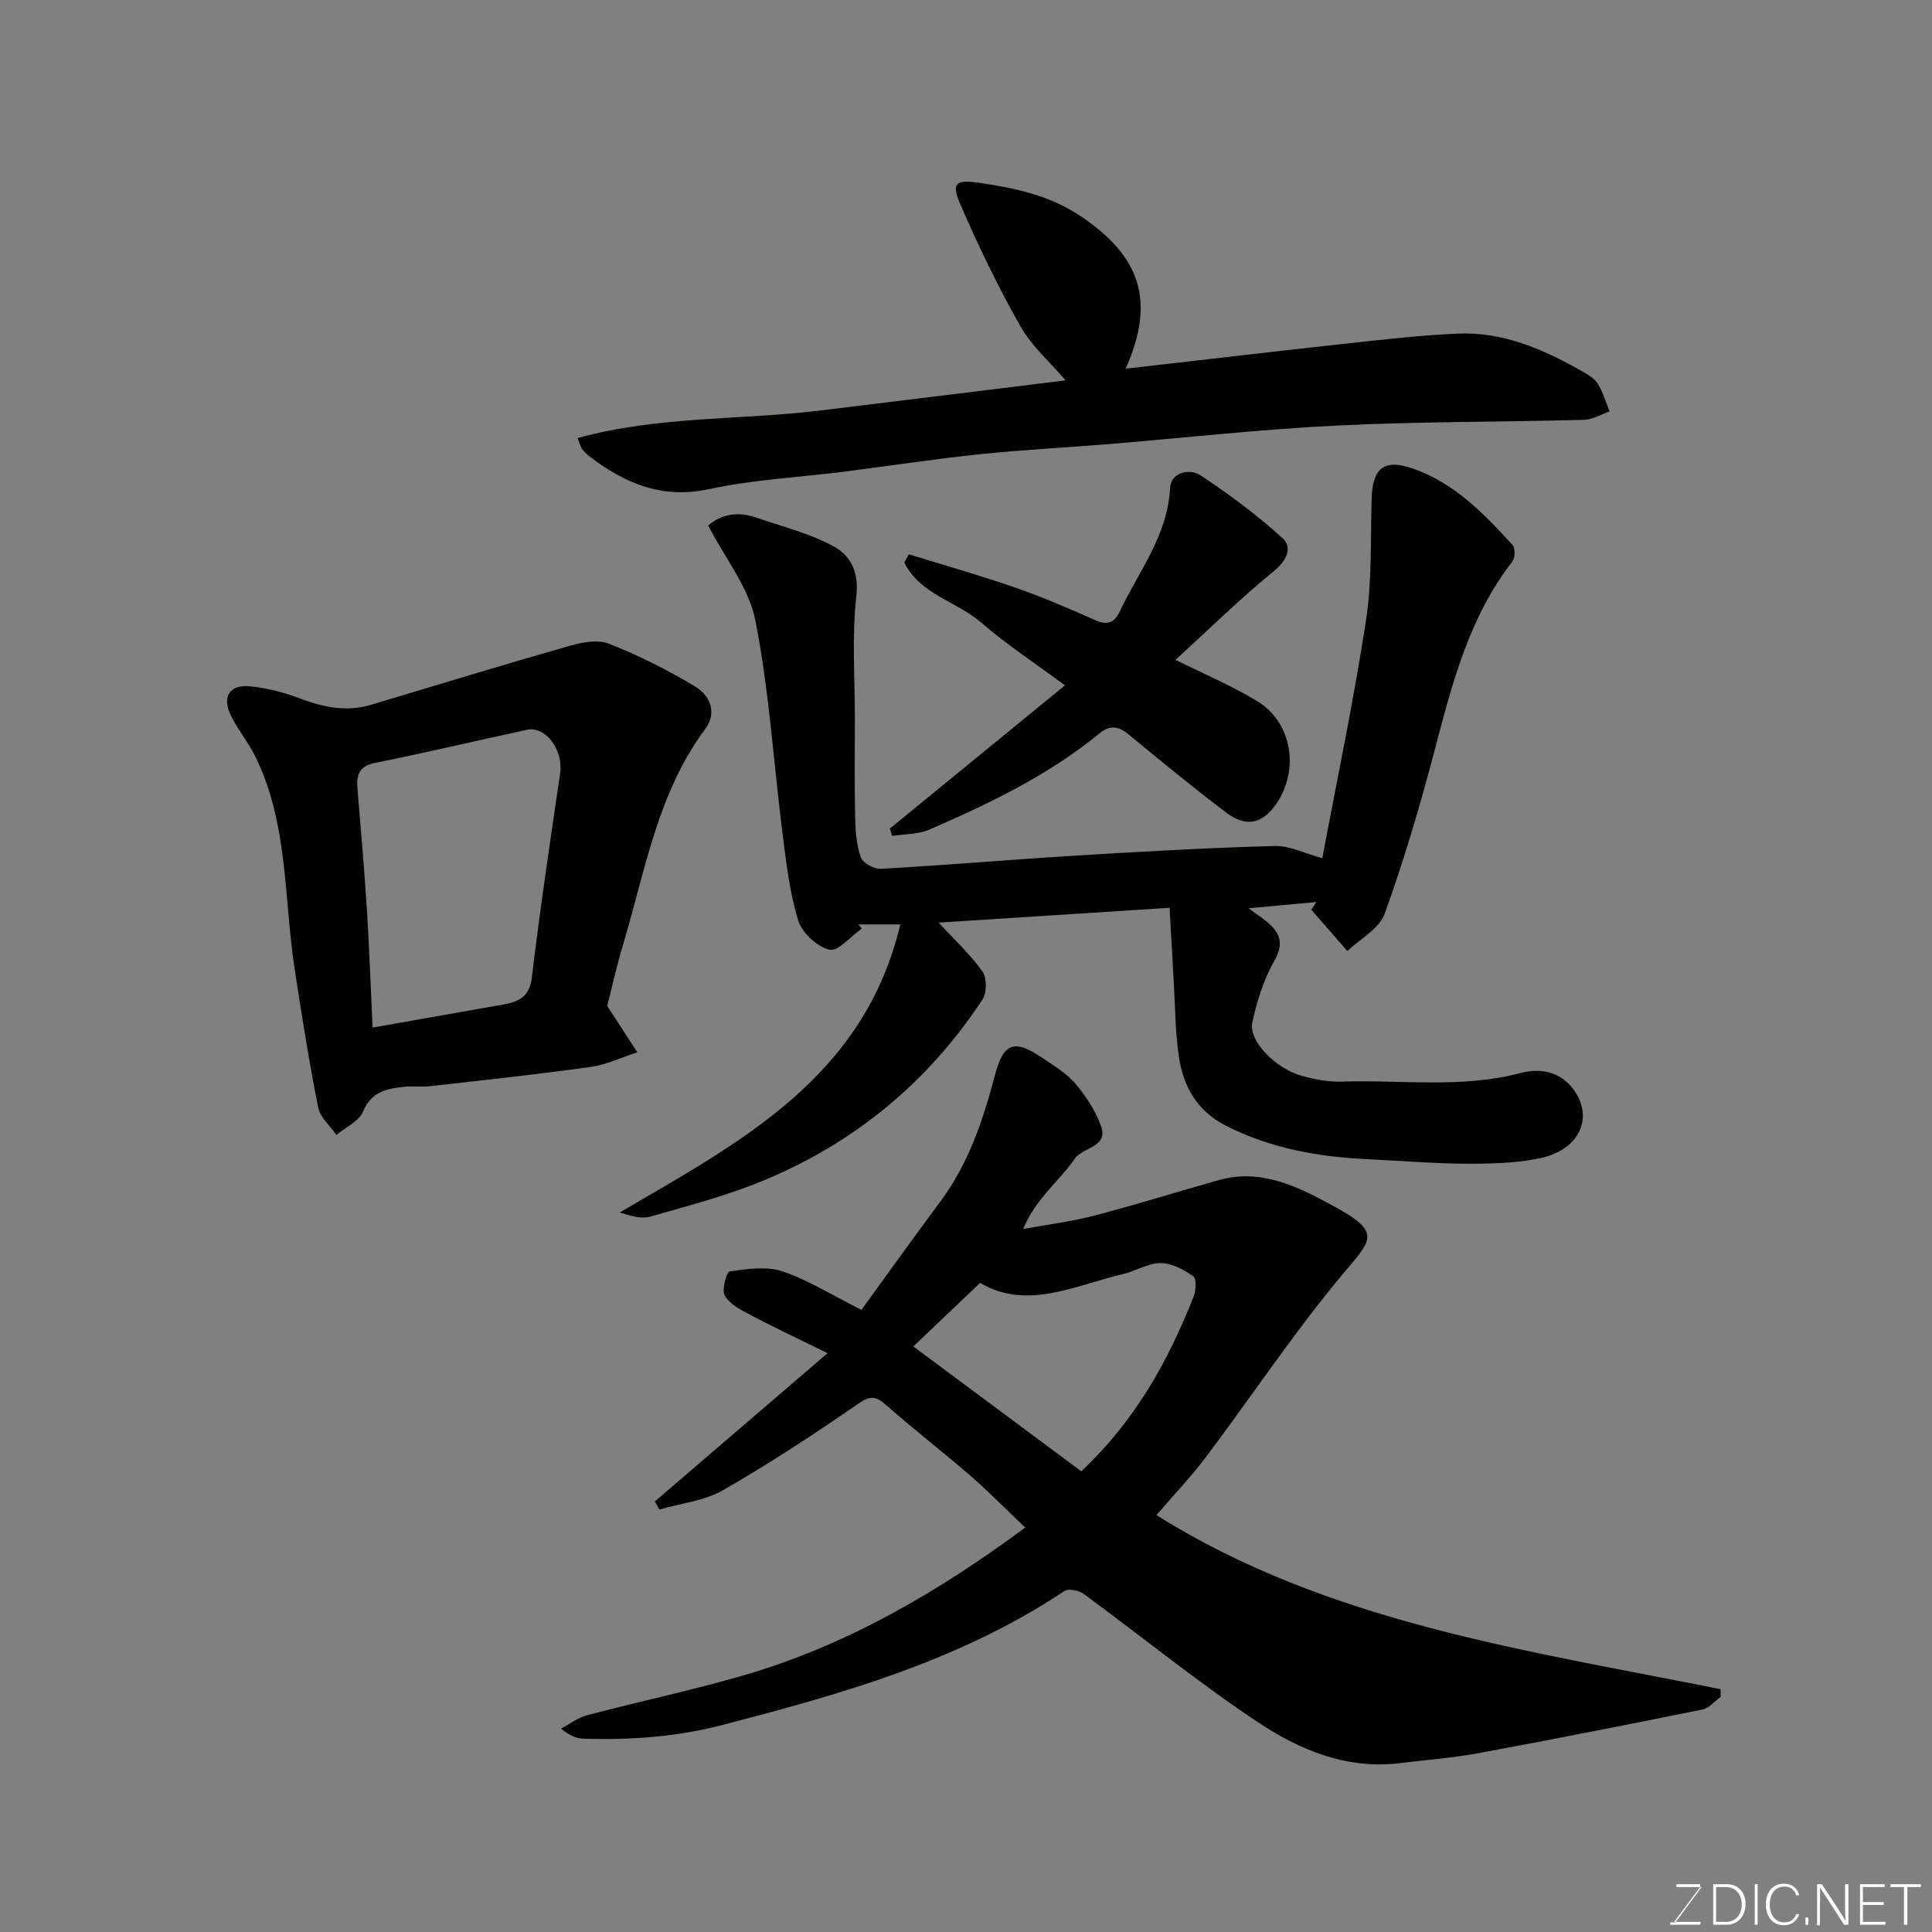 <svg enable-background="new 0 0 400 400" viewBox="0 0 400 400" xmlns="http://www.w3.org/2000/svg"><rect x="0" y="0" width="400" height="400" fill="#808080" stroke="none"/><path d="m135.59 310.85c11.67-10.02 23.34-20.04 35.74-30.68-6.33-3.12-11.45-5.54-16.45-8.18-1.83-.97-3.99-2.14-4.85-3.82-.63-1.23.41-4.86 1.05-4.94 3.59-.49 7.59-1.13 10.88-.02 5.38 1.81 10.31 4.93 16.39 7.98 5.35-7.36 10.76-14.92 16.31-22.38 5.86-7.88 8.91-16.95 11.35-26.28 1.72-6.57 3.98-7.47 9.72-3.55 2.43 1.65 5.07 3.21 6.94 5.4 2.17 2.54 4.09 5.53 5.25 8.65 1.7 4.56-3.72 4.41-5.39 6.86-1.66 2.43-3.8 4.53-5.7 6.8-1.79 2.13-3.53 4.3-5.01 7.77 4.93-.91 9.94-1.53 14.78-2.79 8.65-2.25 17.19-4.95 25.8-7.36 8.75-2.44 16.3 1.39 23.53 5.3 10.5 5.68 8 7.05 1.69 14.64-9.91 11.91-18.52 24.89-27.85 37.29-3.17 4.21-6.83 8.05-10.34 12.15 35.56 22.3 76.57 27.95 116.79 36.04.01.52.02 1.05.03 1.57-1.23.9-2.36 2.34-3.72 2.62-15.48 3.14-30.98 6.2-46.52 9.07-5.31.98-10.72 1.37-16.09 2.04-11.11 1.39-20.92-2.75-29.66-8.58-12.36-8.24-23.92-17.67-35.91-26.46-.99-.72-3.14-1.15-3.99-.58-21.67 14.45-46.22 21.36-71.05 27.79-9.42 2.44-18.81 3.05-28.38 2.79-1.51-.04-3.01-.65-4.78-2.1 1.8-.95 3.49-2.27 5.4-2.77 10.68-2.81 21.5-5.11 32.11-8.17 21.43-6.18 40.39-17.22 58.6-30.68-3.84-3.65-7.48-7.37-11.39-10.77-5.7-4.95-11.7-9.55-17.35-14.55-2.11-1.87-3.24-2.1-5.8-.34-9.12 6.29-18.4 12.4-28.01 17.91-3.89 2.23-8.78 2.73-13.21 4.01-.31-.58-.61-1.13-.91-1.68zm88.28-6.23c11.34-10.7 18.03-22.97 23.25-36.16.5-1.27.63-3.74-.06-4.22-1.97-1.37-4.46-2.74-6.74-2.73-2.63.01-5.22 1.67-7.9 2.3-9.99 2.35-19.84 7.53-29.49 1.79-4.8 4.57-9.21 8.77-13.83 13.17 11.63 8.64 23.13 17.19 34.77 25.85z" fill="#010100"/><path d="m273.77 177.68c3.09-16.49 6.53-32.77 9.04-49.19 1.27-8.29.93-16.84 1.17-25.27.18-6.39 2.65-8.28 8.62-6.19 8.55 3.01 14.64 9.32 20.53 15.78.59.64.58 2.66.02 3.39-9.07 11.67-12.55 25.55-16.21 39.46-2.98 11.3-6.29 22.55-10.26 33.53-1.12 3.1-5.06 5.17-7.71 7.72-2.49-2.85-4.99-5.71-7.48-8.56.35-.53.7-1.07 1.05-1.6-4.33.4-8.65.8-14.06 1.3 1.89 1.37 2.93 2.04 3.87 2.83 2.71 2.28 3.53 4.49 1.46 8.11-2.21 3.86-3.59 8.35-4.54 12.73-.81 3.77 4.83 9.54 10.29 11.03 2.66.72 5.5 1.28 8.23 1.19 12.37-.42 24.82 1.46 37.1-1.8 4.05-1.07 8.32-.26 11.03 3.62 4.13 5.91.9 12.48-7.39 14.11-4.96.98-10.15 1.09-15.23 1.06-6.6-.03-13.2-.61-19.8-.91-10.37-.48-20.41-2.19-29.79-7.01-5.83-3-8.66-7.97-9.6-14-.8-5.19-.78-10.51-1.1-15.78-.29-4.9-.55-9.8-.86-15.28-16.2 1.04-31.85 2.04-47.81 3.07 3.35 3.64 6.58 6.61 9.07 10.12.94 1.33.92 4.4 0 5.8-11.31 17.18-26.59 29.77-45.57 37.57-7.47 3.07-15.38 5.14-23.17 7.37-1.87.53-4.07-.12-6.37-.85 24.83-14.53 50.56-27.83 58.1-59.64-3.24 0-5.96 0-8.67 0 .23.29.45.59.68.88-2.26 1.58-4.9 4.77-6.69 4.35-2.55-.6-5.66-3.48-6.45-6.03-1.77-5.7-2.46-11.78-3.22-17.74-1.88-14.79-2.78-29.77-5.65-44.36-1.34-6.83-6.31-12.95-9.77-19.67 2.65-2.35 6.08-2.98 9.84-1.69 5.48 1.89 11.26 3.29 16.26 6.07 3.19 1.77 5.15 5.08 4.58 10.04-.96 8.42-.31 17.03-.32 25.57-.01 6.83-.09 13.66.06 20.49.06 2.77.26 5.66 1.18 8.21.42 1.18 2.76 2.45 4.16 2.37 13.48-.76 26.93-1.91 40.4-2.74 13.69-.84 27.38-1.61 41.08-1.99 3.12-.09 6.28 1.55 9.9 2.53z" fill="#010100"/><path d="m125.72 208.28c2.52 3.89 4.37 6.74 6.23 9.59-3.23 1.04-6.39 2.57-9.7 3.03-11.03 1.54-22.11 2.73-33.17 3.98-1.81.21-3.68-.06-5.49.14-3.56.38-6.73 1.03-8.43 5.12-.84 2.02-3.61 3.24-5.51 4.83-1.3-1.88-3.37-3.62-3.78-5.68-1.87-9.42-3.37-18.92-4.83-28.42-2.28-14.79-1.32-30.17-8.11-44.11-1.42-2.92-3.53-5.5-5.02-8.39-2.04-3.96-.53-6.65 3.74-6.28 3.51.31 7.07 1.24 10.38 2.49 4.85 1.83 9.63 2.88 14.72 1.36 13.7-4.1 27.37-8.29 41.11-12.21 2.61-.75 5.89-1.38 8.22-.46 6.15 2.43 12.15 5.44 17.83 8.85 3.06 1.84 4.65 5.38 2.08 8.84-9.81 13.19-12.37 29.1-16.89 44.28-1.46 4.81-2.53 9.71-3.38 13.04zm-48.58 4.47c9.32-1.65 18.14-3.19 26.96-4.76 3.19-.57 5.53-1.52 6.02-5.63 1.68-14.11 3.78-28.18 5.85-42.24.7-4.76-2.94-9.87-6.87-9.02-10.5 2.25-20.95 4.74-31.48 6.86-3.62.73-3.83 2.85-3.58 5.73.7 8.36 1.42 16.71 1.95 25.08.48 7.89.76 15.82 1.15 23.98z" fill="#010100"/><path d="m119.57 90.7c16.74-4.61 33.75-3.69 50.36-5.72 16.74-2.04 33.48-4.11 50.69-6.23-3.26-3.82-7.05-7.11-9.37-11.22-4.61-8.16-8.72-16.65-12.44-25.26-1.95-4.52-.85-5.12 4.07-4.4 7.48 1.09 14.62 2.64 21.09 7.04 12.31 8.37 15.23 17.56 9.09 31.42 15.52-1.77 30.88-3.58 46.25-5.26 7.51-.82 15.04-1.68 22.59-2 9.25-.38 17.51 3.18 25.39 7.65 1.27.72 2.72 1.5 3.46 2.66 1.12 1.75 1.69 3.85 2.5 5.8-1.77.61-3.52 1.7-5.3 1.74-17.09.46-34.21.35-51.28 1.19-15.76.78-31.47 2.55-47.21 3.84-8.86.73-17.75 1.17-26.59 2.09-9.44.99-18.83 2.43-28.24 3.63-9.27 1.17-18.68 1.62-27.78 3.59-9.87 2.13-17.6-1.22-24.98-6.91-.52-.4-.97-.92-1.39-1.43-.19-.24-.25-.59-.91-2.22z" fill="#010100"/><path d="m188.16 114.76c7.31 2.26 14.68 4.34 21.91 6.85 5.68 1.97 11.22 4.36 16.72 6.8 2.53 1.12 3.94.5 5.05-1.83 3.94-8.33 9.93-15.73 10.42-25.61.15-3.06 3.95-4.13 6.32-2.55 5.93 3.95 11.73 8.22 16.98 13.03 2.05 1.88.93 4.54-1.81 6.78-7 5.72-13.48 12.09-20.37 18.38 6.23 3.12 11.92 5.46 17.07 8.66 7.1 4.43 8.59 14.18 3.79 21.16-2.83 4.12-6.22 4.94-10.35 1.82-6.92-5.23-13.62-10.76-20.33-16.27-2.09-1.71-3.81-1.87-5.95-.12-10.59 8.67-22.81 14.54-35.26 19.92-2.3.99-5.07.89-7.63 1.29-.17-.5-.34-1.01-.5-1.51 11.96-9.78 23.92-19.56 36.27-29.66-6.23-4.62-12.08-8.43-17.3-12.97-5.1-4.43-12.7-5.84-15.96-12.46.3-.57.62-1.14.93-1.71z" fill="#010100"/><g fill="#fbfcfa"><path d="m346.9 398 5.4-7.3h-5.2v-.6h4.9v.6l-5.4 7.2h5.5l-.1.6h-6.2v-.5z"/><path d="m354.7 390.1h2.8c2.3 0 3.9 1.6 3.9 4.1s-1.6 4.3-3.9 4.3h-2.8zm.6 7.8h2c2.2 0 3.3-1.6 3.3-3.6 0-1.8-1-3.6-3.3-3.6h-2z"/><path d="m363.9 390.1v8.4h-.6v-8.4z"/><path d="m372.5 396.3c-.4 1.3-1.4 2.3-3.2 2.3-2.4 0-3.7-1.9-3.7-4.3 0-2.3 1.2-4.3 3.7-4.3 1.8 0 2.9 1 3.2 2.4h-.6c-.4-1.1-1.1-1.8-2.5-1.8-2.1 0-3 1.9-3 3.7s.9 3.7 3 3.7c1.4 0 2.1-.7 2.5-1.7z"/><path d="m373.8 398.5v-1.5h.6v1.5z"/><path d="m376.2 398.5v-8.4h1c1.3 2 4.4 6.6 4.9 7.6-.1-1.2-.1-2.4-.1-3.8v-3.8h.7v8.4h-.9c-1.2-1.9-4.4-6.8-5-7.7.1 1.1 0 2.3 0 3.9v3.9h-.6z"/><path d="m390 394.4h-4.3v3.5h4.7l-.1.6h-5.2v-8.4h5.1v.6h-4.5v3.1h4.3z"/><path d="m394.2 390.7h-2.8v-.6h6.3v.6h-2.8v7.8h-.7z"/></g></svg>